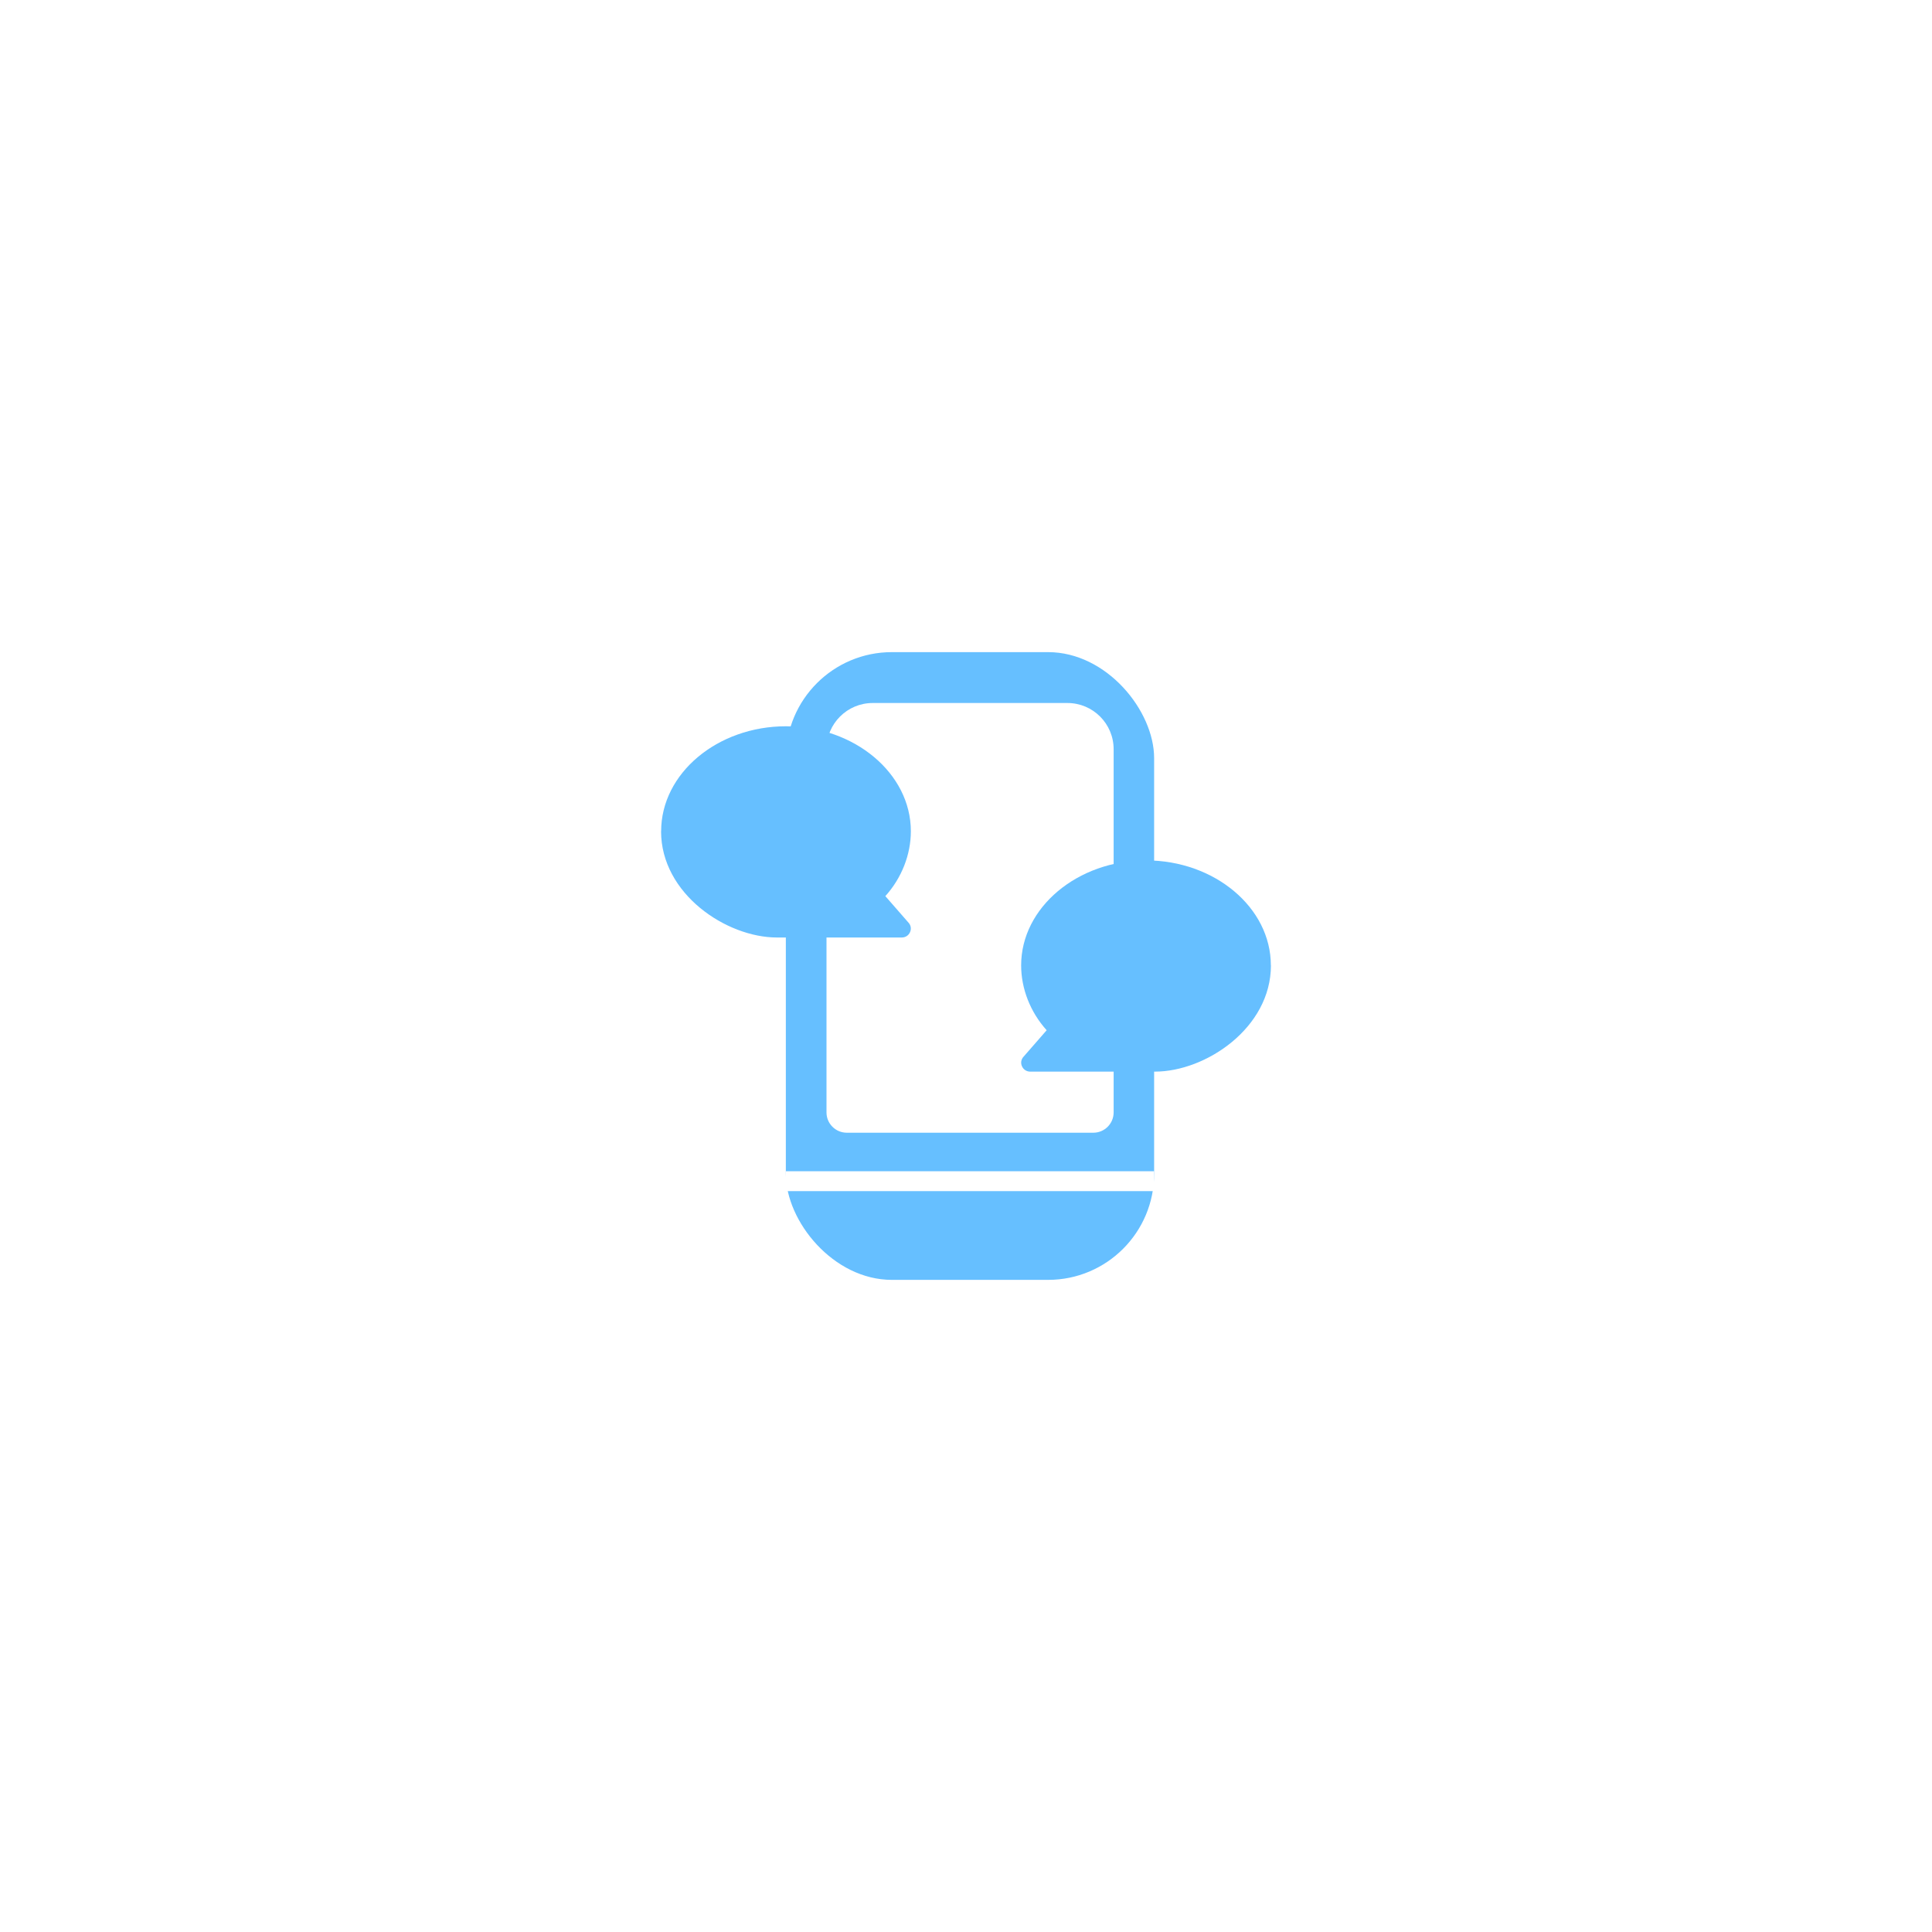 <?xml version="1.0" encoding="UTF-8"?>
<svg id="NL" xmlns="http://www.w3.org/2000/svg" xmlns:xlink="http://www.w3.org/1999/xlink" viewBox="0 0 240 240">
  <defs>
    <style>
      .cls-1, .cls-2 {
        fill: #fff;
      }

      .cls-2 {
        filter: url(#outer-glow-9);
      }

      .cls-3 {
        fill: none;
        stroke: #fff;
        stroke-miterlimit: 10;
        stroke-width: 2.47px;
      }

      .cls-4 {
        fill: #66bfff;
      }
    </style>
    <filter id="outer-glow-9" x="-2.61" y="-2.44" width="246" height="245" filterUnits="userSpaceOnUse">
      <feOffset dx="0" dy="0"/>
      <feGaussianBlur result="blur" stdDeviation="7.48"/>
      <feFlood flood-color="#000" flood-opacity=".4"/>
      <feComposite in2="blur" operator="in"/>
      <feComposite in="SourceGraphic"/>
    </filter>
  </defs>
  <circle class="cls-2" cx="120" cy="120" r="100"/>
  <g>
    <g>
      <rect class="cls-4" x="97.62" y="81.01" width="45.75" height="77.98" rx="13.17" ry="13.17"/>
      <line class="cls-3" x1="97.62" y1="146.73" x2="143.37" y2="146.73"/>
      <path class="cls-1" d="M108.4,87.33h24.2c3.17,0,5.74,2.57,5.74,5.74v45.12c0,1.39-1.13,2.52-2.52,2.52h-30.63c-1.39,0-2.52-1.13-2.52-2.52v-45.12c0-3.17,2.57-5.74,5.74-5.74Z"/>
    </g>
    <path class="cls-4" d="M157.88,119.92c0,7.79-8.12,13.2-14.4,13.2h-15.51c-.44,0-.83-.25-1.01-.65-.19-.4-.12-.86.17-1.18l2.89-3.31c-2.04-2.26-3.17-5.18-3.17-8.06,0-7.19,7.01-13.04,15.51-13.04s15.51,5.85,15.51,13.04Z"/>
    <path class="cls-4" d="M82.12,103.26c0,7.79,8.12,13.2,14.4,13.2h15.51c.44,0,.83-.25,1.01-.65.19-.4.12-.86-.17-1.18l-2.89-3.31c2.04-2.26,3.17-5.18,3.17-8.06,0-7.19-7.01-13.04-15.51-13.04-8.52,0-15.51,5.85-15.51,13.04Z"/>
  </g>
</svg>